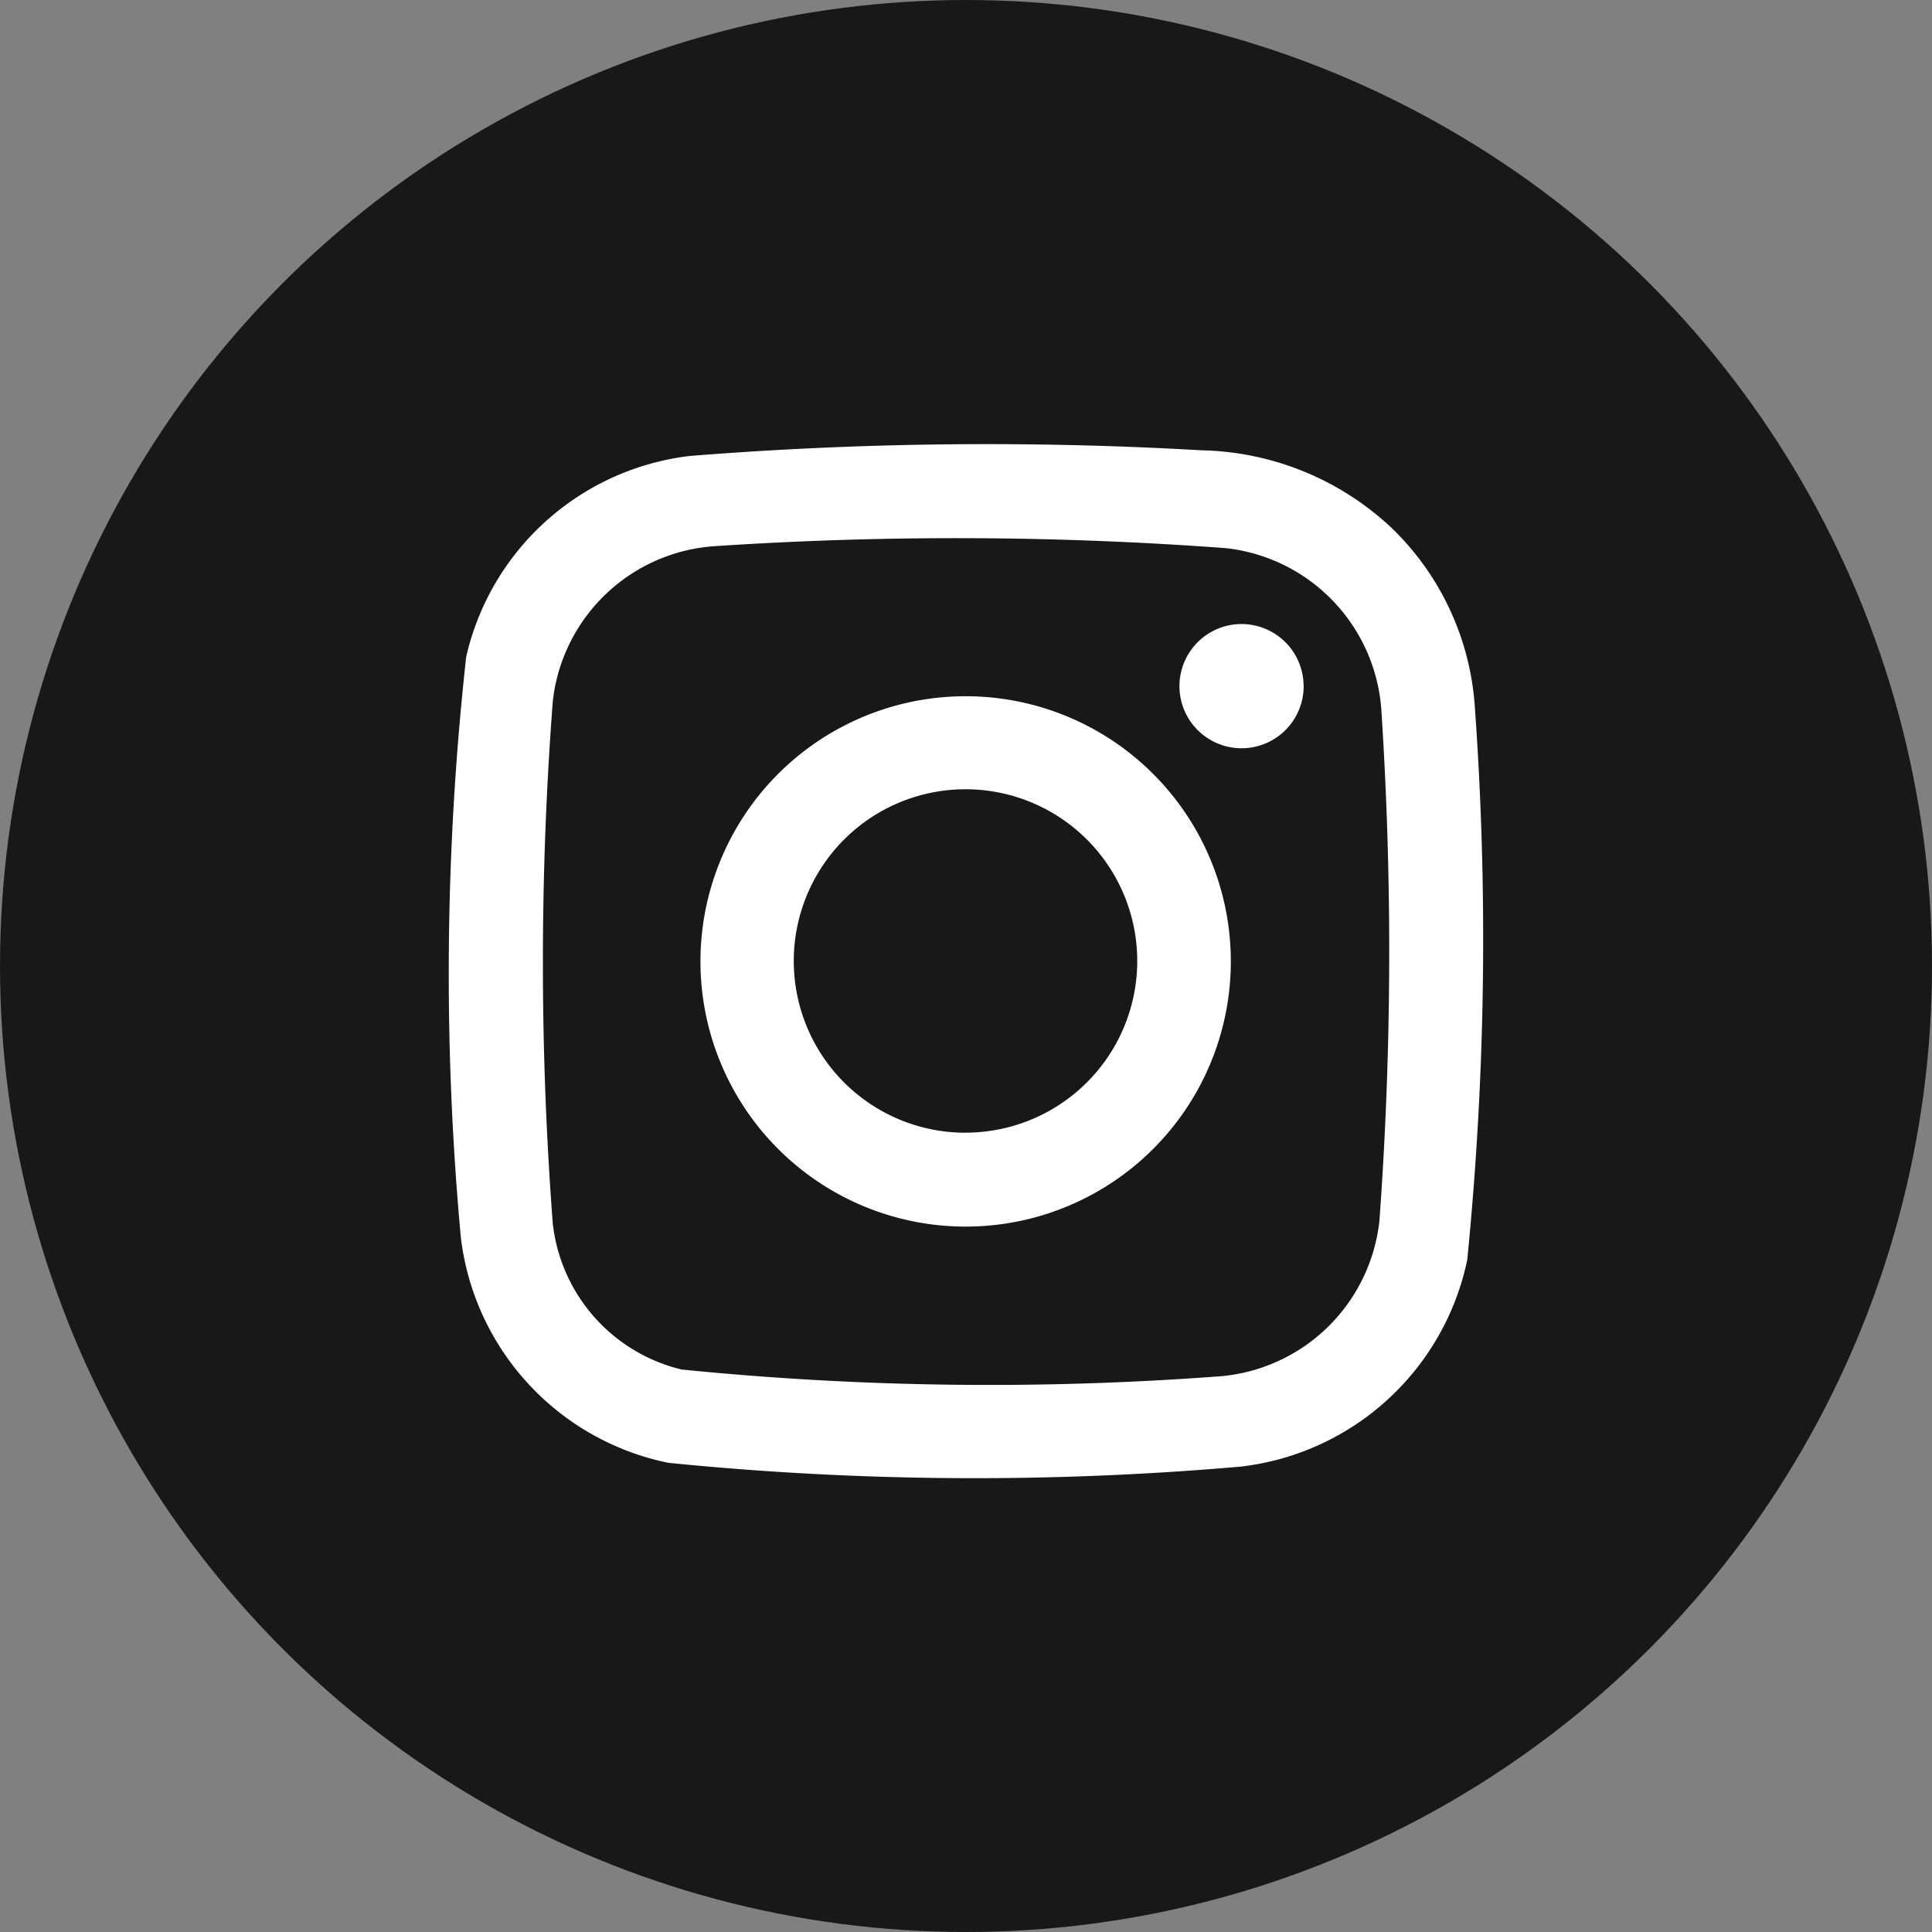 <svg xmlns="http://www.w3.org/2000/svg" width="27" height="27" viewBox="0 0 27 27">
  <rect x="0" y="0" width="27" height="27" fill="#808080" stroke="none"/>
  <g id="Grupo_47708" data-name="Grupo 47708" transform="translate(-132 -693.066)">
    <circle id="Elipse_265" data-name="Elipse 265" cx="13.5" cy="13.5" r="13.5" transform="translate(132 693.066)" fill="#181818"/>
    <path id="Trazado_25512" data-name="Trazado 25512" d="M96.336,119.031a3.832,3.832,0,0,0-1.169-2.467,4,4,0,0,0-2.649-1.076,52.2,52.2,0,0,0-7.149.079,3.646,3.646,0,0,0-3.126,2.807,40.35,40.35,0,0,0-.075,8.112,3.657,3.657,0,0,0,2.9,3.152,42.783,42.783,0,0,0,8,.053,3.663,3.663,0,0,0,3.165-2.889A45.285,45.285,0,0,0,96.336,119.031Zm-1.33,7.22a2.445,2.445,0,0,1-2.3,2.183,42.99,42.99,0,0,1-7.453-.1,2.368,2.368,0,0,1-1.8-2.042,48.24,48.24,0,0,1,0-7.293,2.442,2.442,0,0,1,2.29-2.173,50.967,50.967,0,0,1,7.113.029,2.447,2.447,0,0,1,2.179,2.3A51.836,51.836,0,0,1,95.006,126.251Zm-5.777-7.326a3.706,3.706,0,1,0,3.7,3.707A3.706,3.706,0,0,0,89.229,118.925Zm-.025,6.1a2.4,2.4,0,1,1,2.417-2.374A2.4,2.4,0,0,1,89.2,125.024Zm4.743-6.239a.868.868,0,1,1-.865-.87A.868.868,0,0,1,93.946,118.784Z" transform="translate(56.272 583.871)" fill="#fff"/>
  </g>
</svg>
